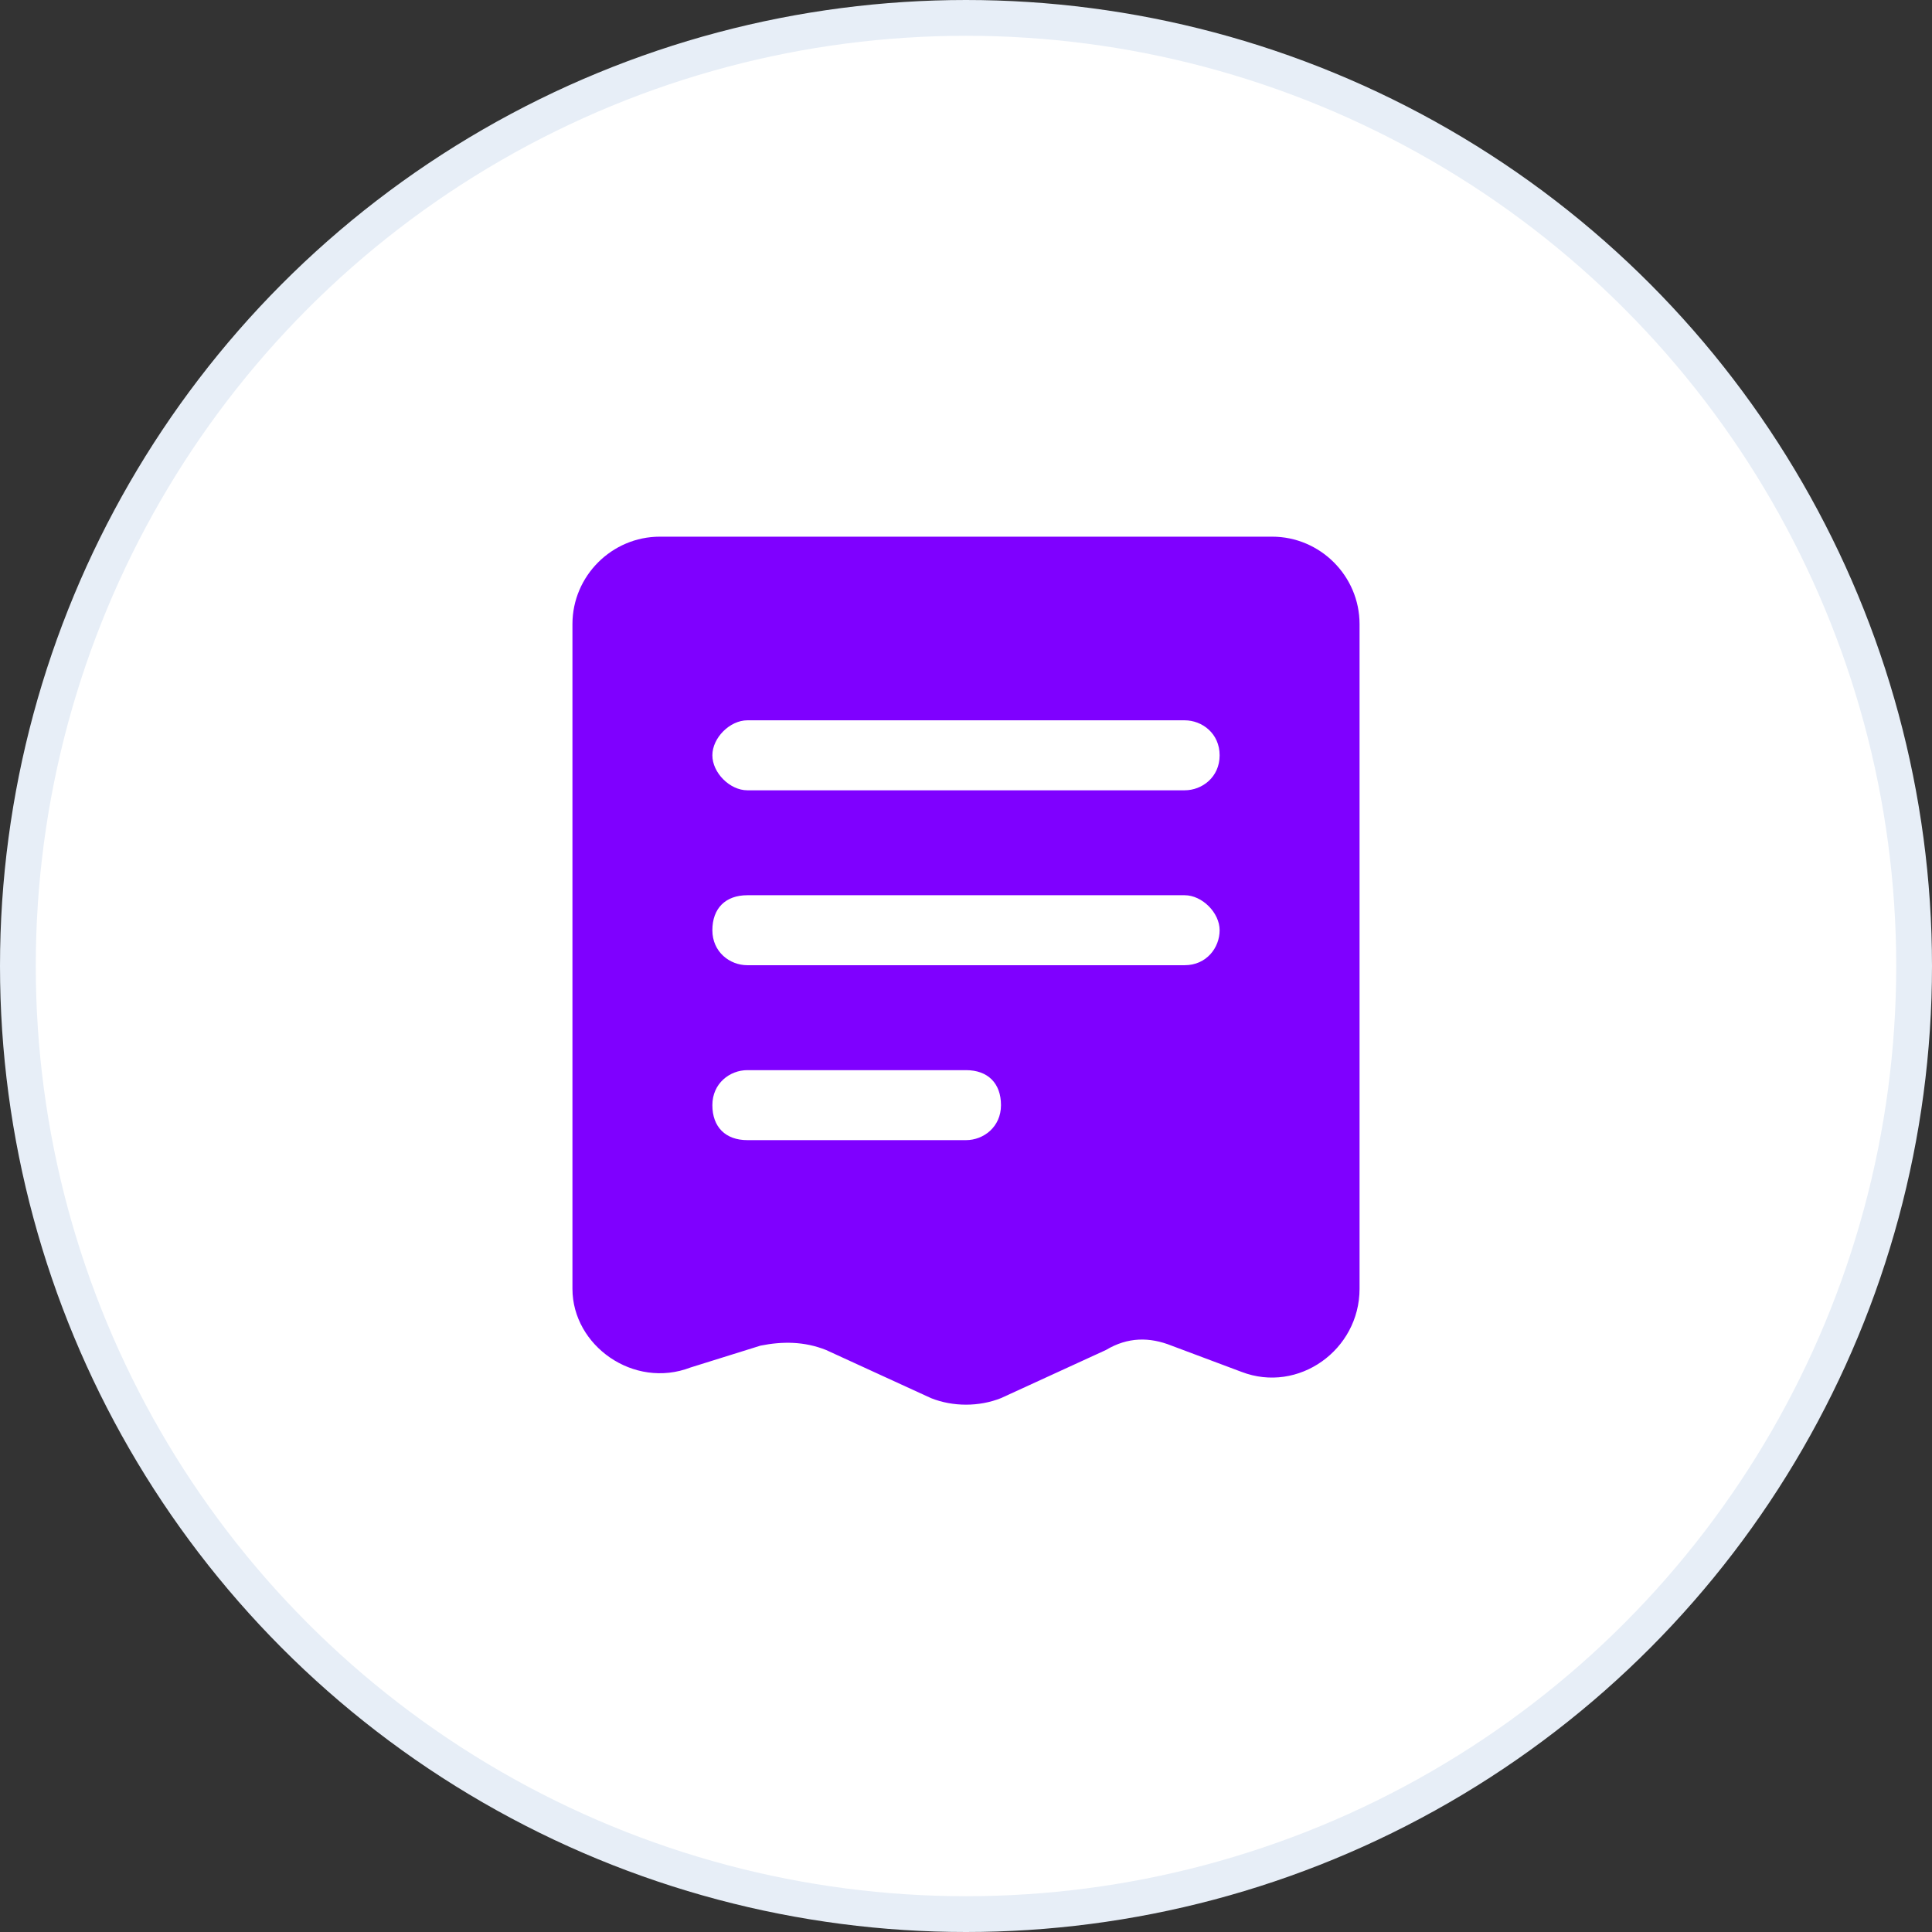 <svg width="54" height="54" viewBox="0 0 54 54" fill="none" xmlns="http://www.w3.org/2000/svg">
<rect x="0" y="0" width="54" height="54" fill="#333333" stroke="none"/>
<circle cx="27" cy="27" r="26.5" fill="white" stroke="#E7EEF7"/>
<path fill-rule="evenodd" clip-rule="evenodd" d="M18.444 15H35.556C36.9 15 38 16.1 38 17.444V36.022C38 37.733 36.289 38.956 34.7 38.344L32.744 37.611C32.133 37.367 31.522 37.367 30.911 37.733L27.978 39.078C27.367 39.322 26.633 39.322 26.022 39.078L23.089 37.733C22.478 37.489 21.867 37.489 21.256 37.611L19.3 38.222C17.711 38.833 16 37.611 16 36.022V17.444C16 16.1 17.1 15 18.444 15ZM33.111 22.089C33.6 22.089 34.089 21.722 34.089 21.111C34.089 20.5 33.6 20.133 33.111 20.133H20.889C20.4 20.133 19.911 20.622 19.911 21.111C19.911 21.6 20.4 22.089 20.889 22.089H33.111ZM34.089 26C34.089 26.489 33.722 26.978 33.111 26.978H20.889C20.4 26.978 19.911 26.611 19.911 26C19.911 25.389 20.278 25.022 20.889 25.022H33.111C33.6 25.022 34.089 25.511 34.089 26ZM27 31.867C27.489 31.867 27.978 31.5 27.978 30.889C27.978 30.278 27.611 29.911 27 29.911H20.889C20.4 29.911 19.911 30.278 19.911 30.889C19.911 31.5 20.278 31.867 20.889 31.867H27Z" fill="#7F00FF"/>
</svg>
